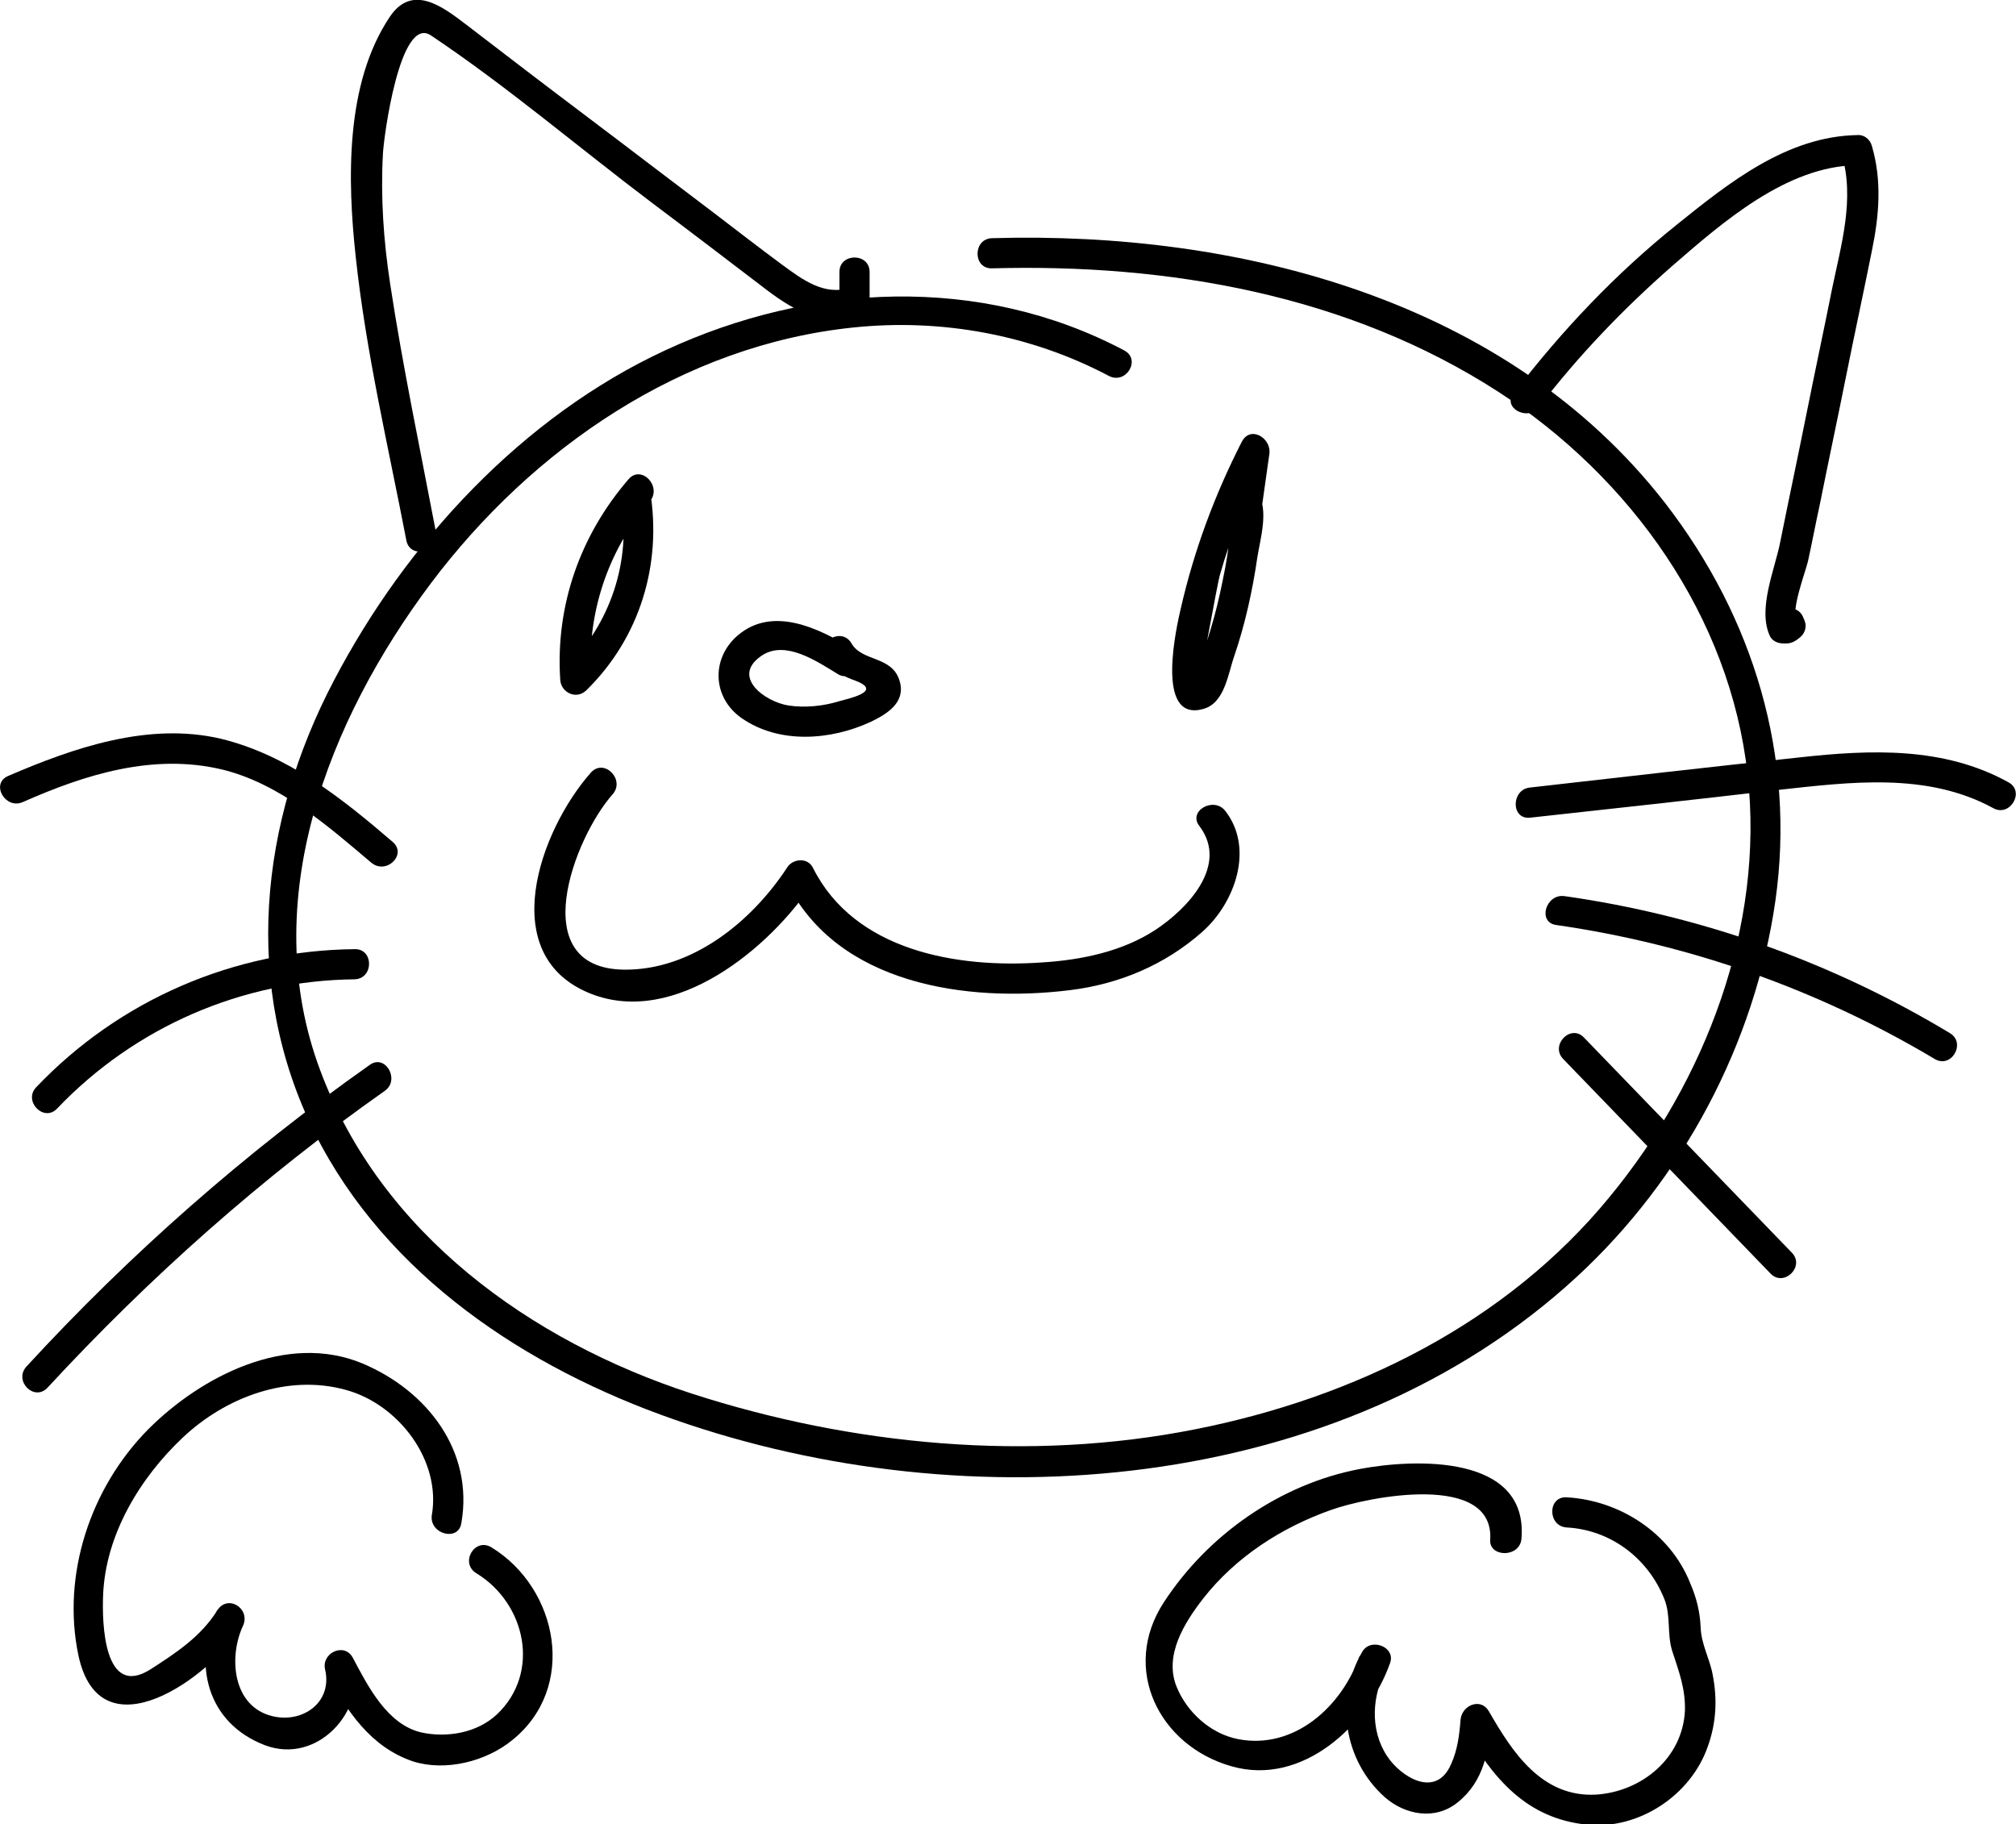 <svg version="1.0" id="catFaceDrawingTwoGraphic" xmlns="http://www.w3.org/2000/svg" xmlns:xlink="http://www.w3.org/1999/xlink" x="0px" y="0px" viewBox="0 0 334.3 302.5" enable-background="new 0 0 334.3 302.5" xml:space="preserve"><g id="catFaceDrawingTwo"><g><g><path d="M186.4,58.1c-23.8-12.6-52-11.2-76.1,0c-23.7,11-42.9,31.8-54.9,54.7c-12.4,23.6-15.3,50.8-3.2,75.1c11.9,23.7,35.2,39,59.6,47.5c48.8,17.1,110.4,12.5,149.6-23.6c17.6-16.2,29.6-38.7,33-62.4c3.4-23.9-3.6-47-18.3-66c-26.2-33.7-70.6-45.1-111.6-43.9c-3.2,0.1-3.2,5.1,0,5c29.3-0.8,59.1,4.4,84,20.5c21.9,14.2,38.4,37.2,41.3,63.5c2.8,25.2-7,50.7-22.9,70c-17.2,21-42.4,33.3-68.6,38.5c-27.6,5.5-57,2.7-83.6-5.9c-26.7-8.7-51.5-26.5-61.6-53.6c-10.5-28,1.3-58,18.3-80.7c16.9-22.5,41.8-39.6,70.2-42.5c14.5-1.5,29.3,1.2,42.2,8C186.7,63.9,189.3,59.6,186.4,58.1L186.4,58.1z"/></g></g><g><g><path d="M72.3,88.3c-2.6-13.7-5.5-27.4-7.6-41.2c-1.1-7.2-1.6-14.4-1.2-21.6c0.1-2.5,2.8-23.2,8-19.6c12.7,8.5,24.5,18.6,36.7,27.8c6.4,4.8,12.8,9.7,19.1,14.5c4.5,3.4,9.5,6.1,15.1,4.3c1.1-0.3,1.8-1.3,1.8-2.4c0-1.7,0-3.4,0-5c0-3.2-5-3.2-5,0c0,1.7,0,3.4,0,5c0.6-0.8,1.2-1.6,1.8-2.4c-4.3,1.4-7.9-1.3-11.3-3.8c-3.8-2.8-7.4-5.6-11.2-8.5c-6.9-5.2-13.8-10.5-20.7-15.7S84.1,9.3,77.2,4c-3.8-2.9-8.8-6.7-12.5-1.3c-7.5,11.1-7.1,27.2-5.7,40c1.7,15.8,5.4,31.4,8.4,47C68.1,92.8,72.9,91.5,72.3,88.3L72.3,88.3z"/></g></g><g><g><path d="M255.2,67.5c6.6-8.6,14-16.3,22.1-23.4c8.3-7.2,18.9-16.5,30.5-16.7c-0.8-0.6-1.6-1.2-2.4-1.8c2.2,7.4-0.1,15-1.6,22.3c-1.4,7-2.9,14-4.3,21s-2.9,14-4.3,21c-0.9,4.6-3.8,11.1-1.7,15.6c0.4,0.8,1.3,1.2,2.2,1.2c1.3,0.1,2-0.3,3-1.2c0.6-0.6,0.9-1.6,0.6-2.4c-0.1-0.2-0.1-0.4-0.2-0.5c-1-3.1-5.8-1.7-4.8,1.3c0.1,0.2,0.1,0.4,0.2,0.5c0.2-0.8,0.4-1.6,0.6-2.4c0.2-0.1,0.4-0.2,0.6-0.3c0.7,0.4,1.4,0.8,2.2,1.2c-0.9-1.8,1.4-7.8,1.9-9.8c0.7-3.2,1.3-6.4,2-9.6c1.4-7,2.9-14,4.3-21c1.4-7,2.9-13.9,4.3-20.9c1.2-5.8,1.7-11.6,0-17.4c-0.3-1.1-1.3-1.9-2.4-1.8c-11.7,0.2-21.3,7.9-30,14.9c-10.1,8.1-19,17.5-26.9,27.8C248.9,67.5,253.3,70,255.2,67.5L255.2,67.5z"/></g></g><g><g><path d="M98,128.1c-8.5,9.6-16,30.4,0,36.7c14,5.5,29.8-7.7,36.8-18.4c-1.4,0-2.9,0-4.3,0c8.4,16.9,29.9,19.9,46.9,17.8c8.2-1,15.8-4.2,22-9.7c5.4-4.8,8.6-13.8,3.8-20c-1.9-2.5-6.3,0-4.3,2.5c4.9,6.5-2,13.7-7.3,17.2c-5.5,3.6-12.3,5-18.8,5.4c-14.1,1-31.1-1.9-38-15.7c-0.9-1.8-3.4-1.5-4.3,0c-5.9,9-15.8,17-27,16.9c-16.6-0.2-8.3-21.9-1.9-29.1C103.7,129.3,100.2,125.7,98,128.1L98,128.1z"/></g></g><g><g><path d="M253.7,135.6c13.7-1.5,27.4-3,41.1-4.6c11.9-1.3,24.7-3,35.7,3c2.8,1.6,5.4-2.8,2.5-4.3c-10.7-5.9-22.8-5.4-34.6-4.1c-14.9,1.6-29.8,3.3-44.7,5C250.6,130.9,250.5,135.9,253.7,135.6L253.7,135.6z"/></g></g><g><g><path d="M258.1,153.4c22.2,3.2,43.4,10.7,62.7,22.2c2.8,1.7,5.3-2.7,2.5-4.3c-19.6-11.8-41.3-19.5-63.9-22.7C256.3,148.2,254.9,153,258.1,153.4L258.1,153.4z"/></g></g><g><g><path d="M259.2,175.6c11.5,11.9,22.9,23.7,34.4,35.6c2.2,2.3,5.8-1.2,3.5-3.5c-11.5-11.9-22.9-23.7-34.4-35.6C260.5,169.7,257,173.3,259.2,175.6L259.2,175.6z"/></g></g><g><g><path d="M65.1,139.6c-8.5-7.3-17.4-14.4-28.5-17.1c-12-2.8-24.4,1.5-35.3,6.2c-2.9,1.3-0.4,5.6,2.5,4.3c10.4-4.6,21.6-8.1,33-5.4c9.5,2.3,17.5,9.3,24.7,15.4C64,145.2,67.6,141.7,65.1,139.6L65.1,139.6z"/></g></g><g><g><path d="M58.8,157.4c-20,0.2-39,8.4-52.8,22.9c-2.2,2.3,1.3,5.9,3.5,3.5c12.9-13.5,30.6-21.2,49.3-21.4C62,162.3,62,157.3,58.8,157.4L58.8,157.4z"/></g></g><g><g><path d="M61.3,176.6c-20.7,14.6-39.8,31.4-56.9,50c-2.2,2.4,1.3,5.9,3.5,3.5c16.9-18.3,35.6-34.9,55.9-49.2C66.4,179.1,63.9,174.7,61.3,176.6L61.3,176.6z"/></g></g><g><g><path d="M141.2,107.5c-5.4-3.3-13.1-7.1-18.9-2.1c-4.4,3.8-4.2,10.3,0.7,13.7c6.2,4.3,14.7,3.7,21.4,0.6c2.7-1.3,5.8-3.2,4.8-6.7c-1.2-4.3-6.2-3.2-8-6.3c-1.6-2.8-6-0.3-4.3,2.5c1.2,2.1,2.8,2.9,5,3.7c4.7,1.8-1.5,3-2.8,3.4c-2.6,0.8-5.6,1.1-8.3,0.7c-4-0.6-9.8-4.9-4.3-8.4c3.9-2.4,9,1.1,12.3,3.1C141.4,113.5,143.9,109.2,141.2,107.5L141.2,107.5z"/></g></g><g><g><path d="M209.3,83.7c0.4-2.8,0.8-5.7,1.2-8.5c0.3-2.6-3.2-4.7-4.6-1.9c-4.5,8.8-7.9,18-10.1,27.6c-0.6,2.6-4.4,18.8,3.6,16.7c3.7-0.9,4.2-5.8,5.3-8.9c1.8-5.3,3-10.8,3.8-16.3c0.5-3.1,1.9-7.8,0.1-10.6c-1.1-1.7-3.4-1.5-4.7-0.2c-0.6,0.6-1,1.6-0.6,2.4c0,0.1,0.1,0.2,0.1,0.3c1.1,3,5.9,1.7,4.8-1.3c0-0.1-0.1-0.2-0.1-0.3c-0.2,0.8-0.4,1.6-0.6,2.4c-0.3,0.1-0.7,0.3-1,0.4c-0.7-0.4-1.4-0.8-2.2-1.2c0.6,0.9-0.3,4.5-0.5,5.6c-0.3,2.9-0.9,5.7-1.5,8.5c-1.2,5.5-3,10.8-5.1,15.9c0.6-0.6,1.2-1.2,1.7-1.7c0.2-0.1,2.9-15.6,3.4-17.3c1.9-6.7,4.6-13.2,7.8-19.4c-1.5-0.6-3-1.3-4.6-1.9c-0.4,2.8-0.8,5.7-1.2,8.5C204.1,85.5,208.9,86.9,209.3,83.7L209.3,83.7z"/></g></g><g><g><path d="M104.2,79.5c-8,9.3-12.1,20.9-11.3,33.2c0.1,2.1,2.6,3.4,4.3,1.8c8.9-8.7,12.6-20.9,10.6-33.1c-0.5-3.2-5.3-1.8-4.8,1.3c1.7,10.5-1.8,20.8-9.3,28.2c1.4,0.6,2.8,1.2,4.3,1.8c-0.7-10.9,2.7-21.3,9.8-29.6C109.8,80.6,106.3,77,104.2,79.5L104.2,79.5z"/></g></g><g><g><path d="M76.5,252.6c2.1-12-5.7-22-16.4-26.5c-12.5-5.2-26.7,2.1-35.5,10.9c-9.6,9.7-14.4,24.1-11.6,37.5c3.6,16.9,21.9,3.7,27.3-5c-1.4-0.8-2.9-1.7-4.3-2.5c-4.1,8.9-1.7,18.7,7.9,22.4c8.7,3.3,16.8-5.6,14.8-13.9c-1.5,0.6-3,1.3-4.6,1.9c3.4,6.3,7.3,12.3,14.4,14.7c5.4,1.7,12.1,0,16.4-3.5c10.9-8.7,7.7-25.2-3.4-32c-2.8-1.7-5.3,2.6-2.5,4.3c8.2,5,10.7,16.5,3.4,23.4c-3.3,3.1-8.3,3.9-12.5,3c-5.7-1.3-8.9-7.7-11.4-12.4c-1.4-2.6-5.2-0.8-4.6,1.9c1.3,5.5-3.7,9-8.7,7.8c-6.7-1.6-7.3-9.9-4.9-15c1.3-2.9-2.6-5.3-4.3-2.5c-2.7,4.3-6.8,7-11,9.7c-7.8,5-8.1-7.7-7.9-12.3c0.4-10,6.1-19.4,13.2-26.1c7.1-6.7,17.4-10.6,27.1-7.9c8.7,2.4,15.8,11.7,14.2,20.8C71.2,254.4,76,255.7,76.5,252.6L76.5,252.6z"/></g></g><g><g><path d="M252.3,255.1c1.1-14-17.8-13.2-26.8-11.5c-13.2,2.5-25.2,10.9-32.5,22.1c-7.2,11-0.8,23.8,11.2,27.2c11.8,3.4,22.7-6.9,26.3-17.1c1-2.7-3.2-4.3-4.6-1.9c-4.6,7.9-3.1,18,3.7,24.1c3.4,3,8.4,3.9,12.1,0.9c4.4-3.5,5.2-8.6,5.6-13.9c-1.6,0.4-3.1,0.8-4.7,1.3c4.9,8.5,10.4,15.3,20.7,16.3c8.5,0.8,17.1-4.9,19.9-13c1.4-3.9,1.6-7.8,0.8-11.9c-0.5-2.7-1.9-5-2-7.9c-0.1-2.5-0.7-4.9-1.7-7.2c-3.3-8.4-11.7-13.8-20.5-14.3c-3.2-0.2-3.2,4.8,0,5c7.3,0.4,13.5,5.1,16.2,11.9c1.1,2.8,0.4,5.8,1.3,8.6c1.1,3.4,2.2,6.2,2.1,9.9c-0.4,7.9-7.2,13.4-14.7,13.9c-9,0.5-13.9-7-17.8-13.8c-1.3-2.3-4.4-1.1-4.7,1.3c-0.2,2.6-0.5,5.1-1.6,7.5c-2.5,5.7-8.3,2.1-10.6-1.4c-2.9-4.4-2.5-10.2,0-14.6c-1.5-0.6-3-1.3-4.6-1.9c-2.9,8.3-10.8,15.5-20.1,13.7c-4.6-0.9-8.5-4.5-10.2-8.7c-2.1-5.2,1.3-10.6,4.4-14.6c5.4-6.9,13-11.8,21.2-14.7c6.1-2.2,27.3-6.4,26.4,5.1C247.1,258.3,252.1,258.3,252.3,255.1L252.3,255.1z"/></g></g></g></svg>